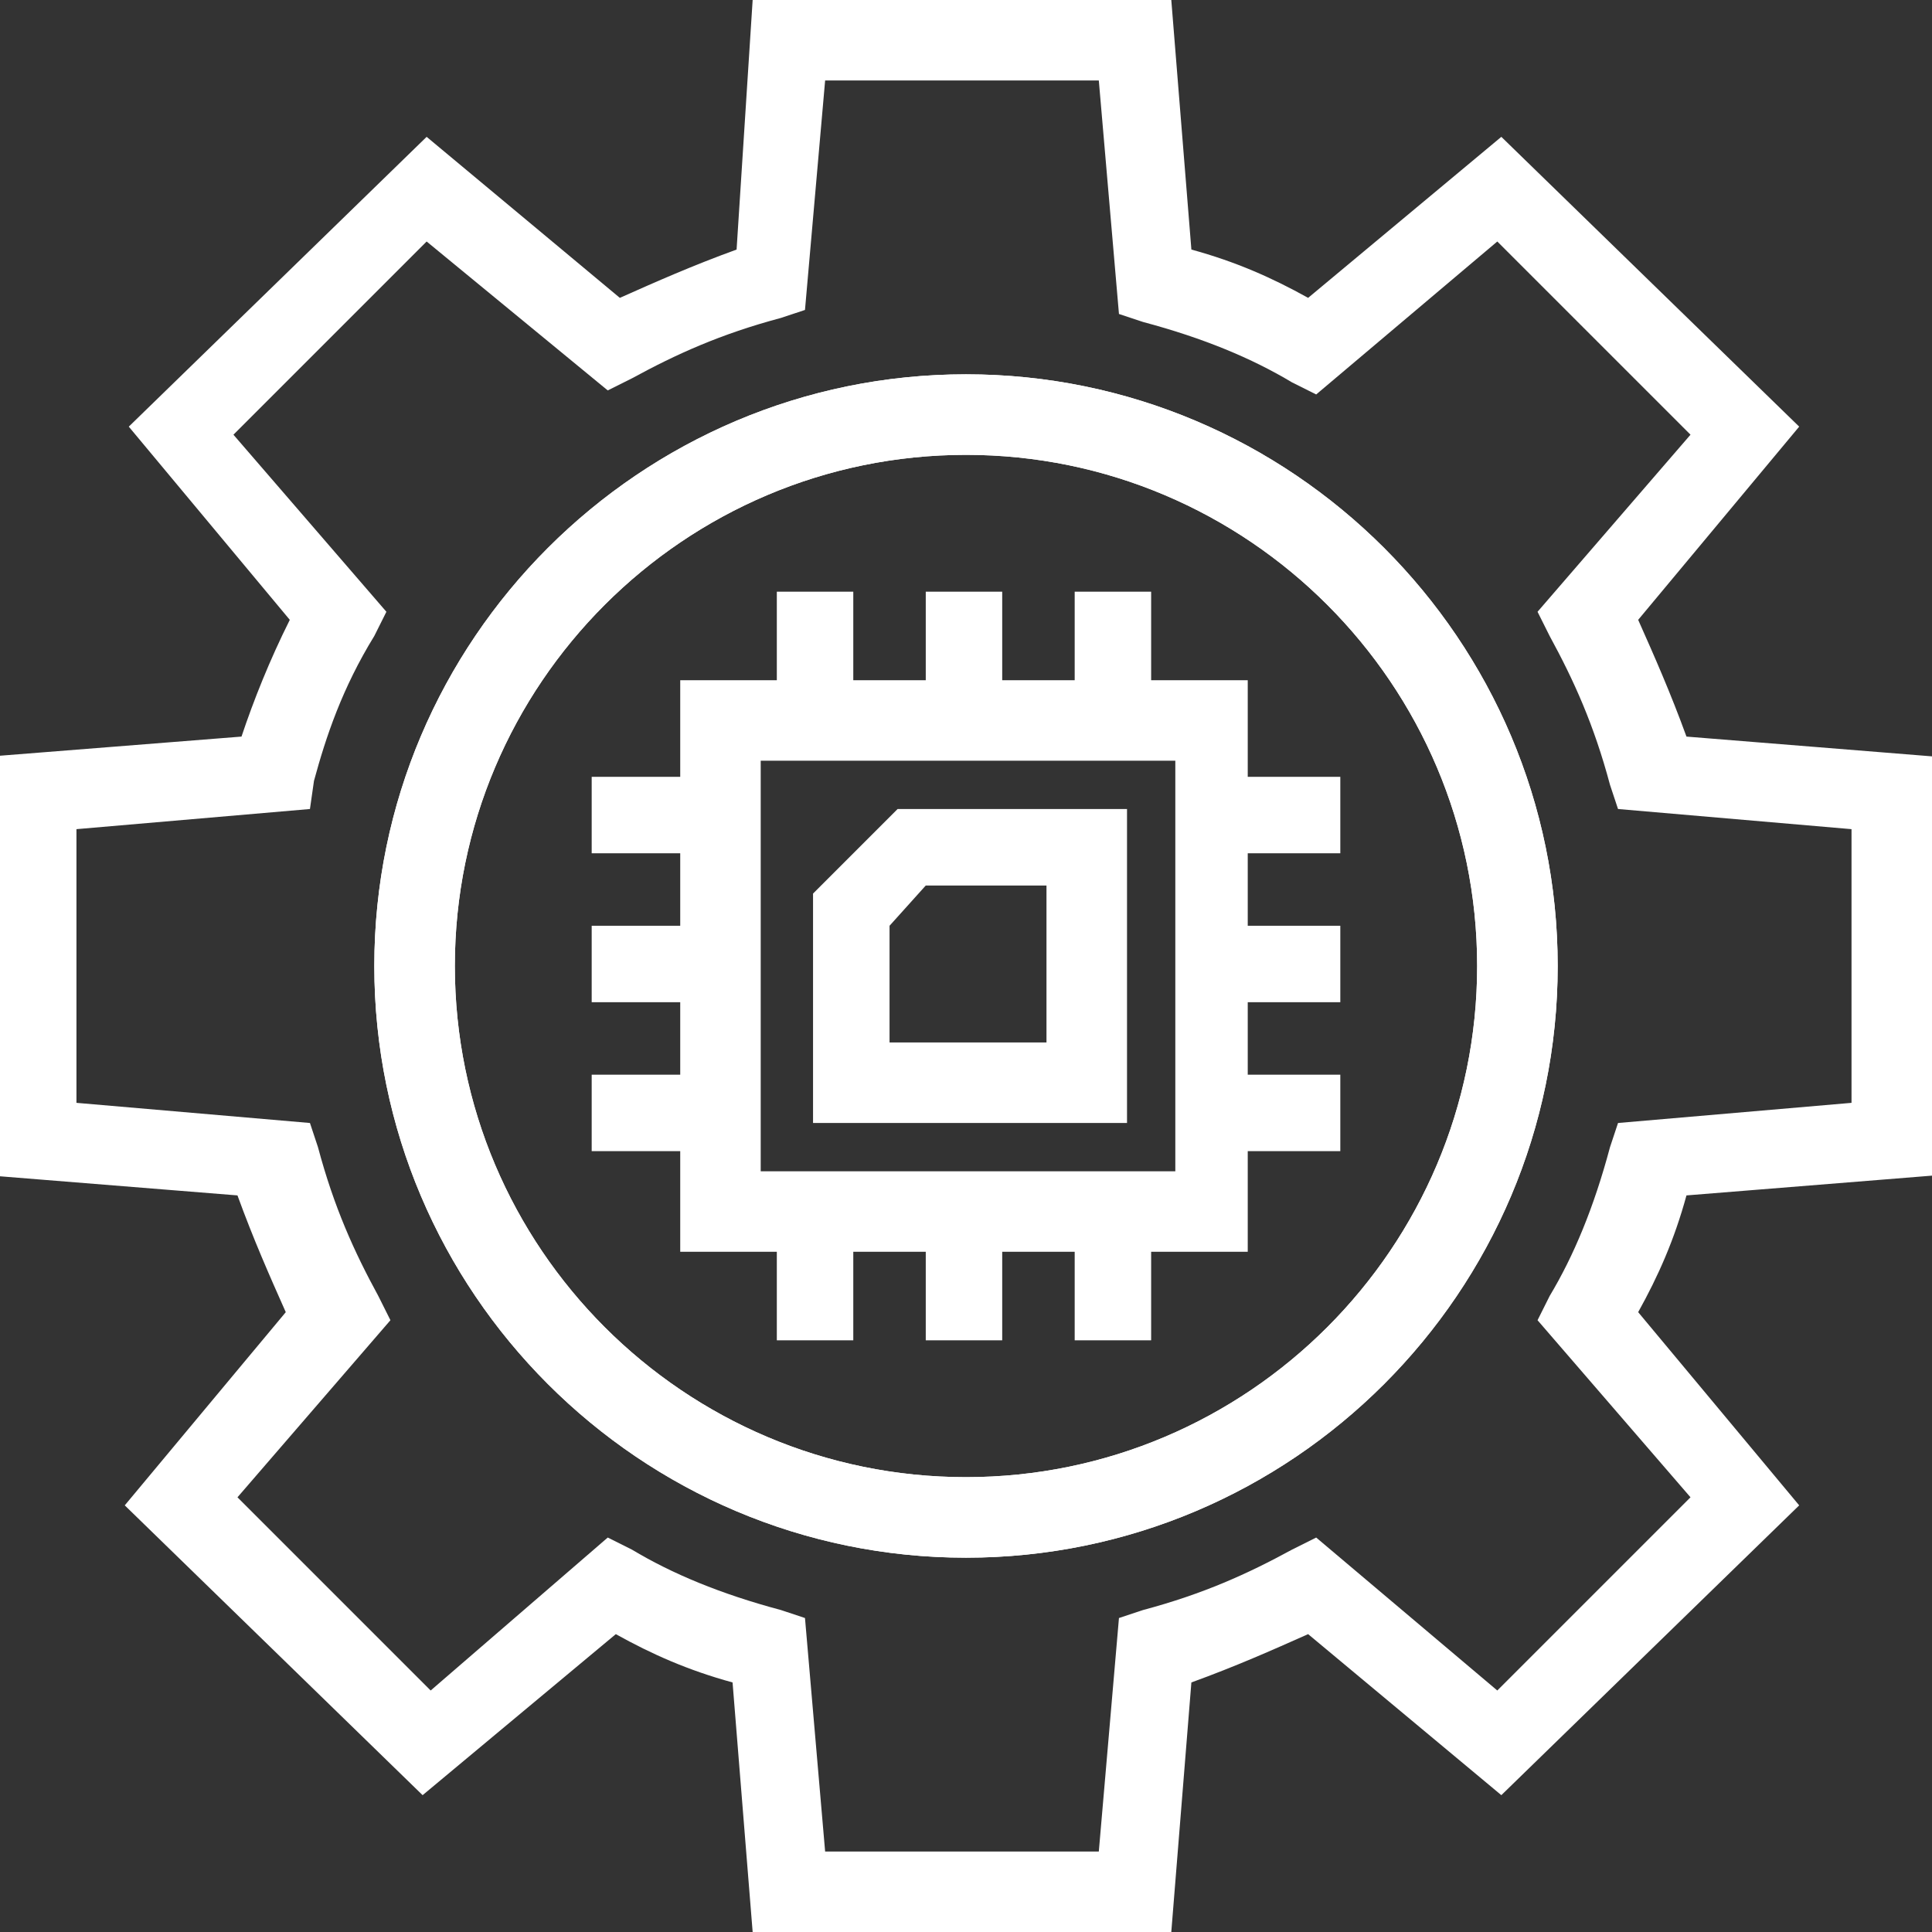 <svg width="35" height="35" viewBox="0 0 35 35" fill="none" xmlns="http://www.w3.org/2000/svg">
<rect x="0" y="0" width="35" height="35" fill="#333333" stroke="none"/>
<g clip-path="url(#clip0_893_4366)">
<path d="M21.219 35H13.635L13.271 30.479C12.469 30.26 11.812 29.969 11.156 29.604L7.656 32.521L2.26 27.271L5.177 23.771C4.885 23.115 4.594 22.458 4.302 21.656L-0.219 21.292V13.708L4.375 13.344C4.594 12.688 4.885 11.958 5.25 11.229L2.333 7.729L7.729 2.479L11.229 5.396C11.885 5.104 12.542 4.812 13.344 4.521L13.635 0H21.219L21.583 4.521C22.385 4.74 23.042 5.031 23.698 5.396L27.198 2.479L32.594 7.729L29.677 11.229C29.969 11.885 30.26 12.542 30.552 13.344L35.073 13.708V21.292L30.552 21.656C30.333 22.458 30.042 23.115 29.677 23.771L32.594 27.271L27.198 32.521L23.698 29.604C23.042 29.896 22.385 30.188 21.583 30.479L21.219 35ZM14.948 33.542H19.906L20.271 29.312L20.708 29.167C21.802 28.875 22.604 28.51 23.406 28.073L23.844 27.854L27.125 30.625L30.625 27.125L27.854 23.917L28.073 23.479C28.51 22.75 28.875 21.875 29.167 20.781L29.312 20.344L33.542 19.979V15.021L29.312 14.656L29.167 14.219C28.875 13.125 28.51 12.323 28.073 11.521L27.854 11.083L30.625 7.875L27.125 4.375L23.844 7.146L23.406 6.927C22.677 6.49 21.802 6.125 20.708 5.833L20.271 5.688L19.906 1.458H14.948L14.583 5.615L14.146 5.76C13.052 6.052 12.25 6.417 11.448 6.854L11.01 7.073L7.729 4.375L4.229 7.875L7 11.083L6.781 11.521C6.198 12.469 5.906 13.344 5.688 14.146L5.615 14.656L1.385 15.021V19.979L5.615 20.344L5.76 20.781C6.052 21.875 6.417 22.677 6.854 23.479L7.073 23.917L4.302 27.125L7.802 30.625L11.01 27.854L11.448 28.073C12.177 28.51 13.052 28.875 14.146 29.167L14.583 29.312L14.948 33.542Z" fill="white"/>
<path d="M17.5 28.219C11.594 28.219 6.781 23.406 6.781 17.5C6.781 11.594 11.594 6.781 17.5 6.781C23.406 6.781 28.219 11.594 28.219 17.5C28.219 23.406 23.406 28.219 17.5 28.219ZM17.5 8.24C12.396 8.24 8.24 12.396 8.24 17.5C8.24 22.604 12.396 26.76 17.5 26.76C22.604 26.76 26.76 22.604 26.76 17.5C26.76 12.396 22.604 8.24 17.5 8.24Z" fill="white"/>
<path d="M17.5 28.219C11.594 28.219 6.781 23.406 6.781 17.5C6.781 11.594 11.594 6.781 17.5 6.781C23.406 6.781 28.219 11.594 28.219 17.5C28.219 23.406 23.406 28.219 17.5 28.219ZM17.5 8.24C12.396 8.24 8.24 12.396 8.24 17.5C8.24 22.604 12.396 26.76 17.5 26.76C22.604 26.76 26.76 22.604 26.76 17.5C26.76 12.396 22.604 8.24 17.5 8.24Z" fill="white"/>
<path d="M21.948 14.073H24.281V15.458H21.948V14.073Z" fill="white"/>
<path d="M21.948 16.771H24.281V18.156H21.948V16.771Z" fill="white"/>
<path d="M21.948 19.469H24.281V20.854H21.948V19.469Z" fill="white"/>
<path d="M10.719 14.073H13.052V15.458H10.719V14.073Z" fill="white"/>
<path d="M10.719 16.771H13.052V18.156H10.719V16.771Z" fill="white"/>
<path d="M10.719 19.469H13.052V20.854H10.719V19.469Z" fill="white"/>
<path d="M19.469 21.948H20.854V24.281H19.469V21.948Z" fill="white"/>
<path d="M16.771 21.948H18.156V24.281H16.771V21.948Z" fill="white"/>
<path d="M14.073 21.948H15.458V24.281H14.073V21.948Z" fill="white"/>
<path d="M19.469 10.719H20.854V13.052H19.469V10.719Z" fill="white"/>
<path d="M16.771 10.719H18.156V13.052H16.771V10.719Z" fill="white"/>
<path d="M14.073 10.719H15.458V13.052H14.073V10.719Z" fill="white"/>
<path d="M22.677 22.677H12.323V12.323H22.604V22.677H22.677ZM13.781 21.219H21.292V13.781H13.781V21.219Z" fill="white"/>
<path d="M20.344 20.344H14.729V16.188L16.261 14.656H20.417V20.344H20.344ZM16.115 18.885H18.958V16.042H16.771L16.115 16.771V18.885Z" fill="white"/>
</g>
<defs>
<clipPath id="clip0_893_4366">
<rect width="35" height="35" fill="white"/>
</clipPath>
</defs>
</svg>
